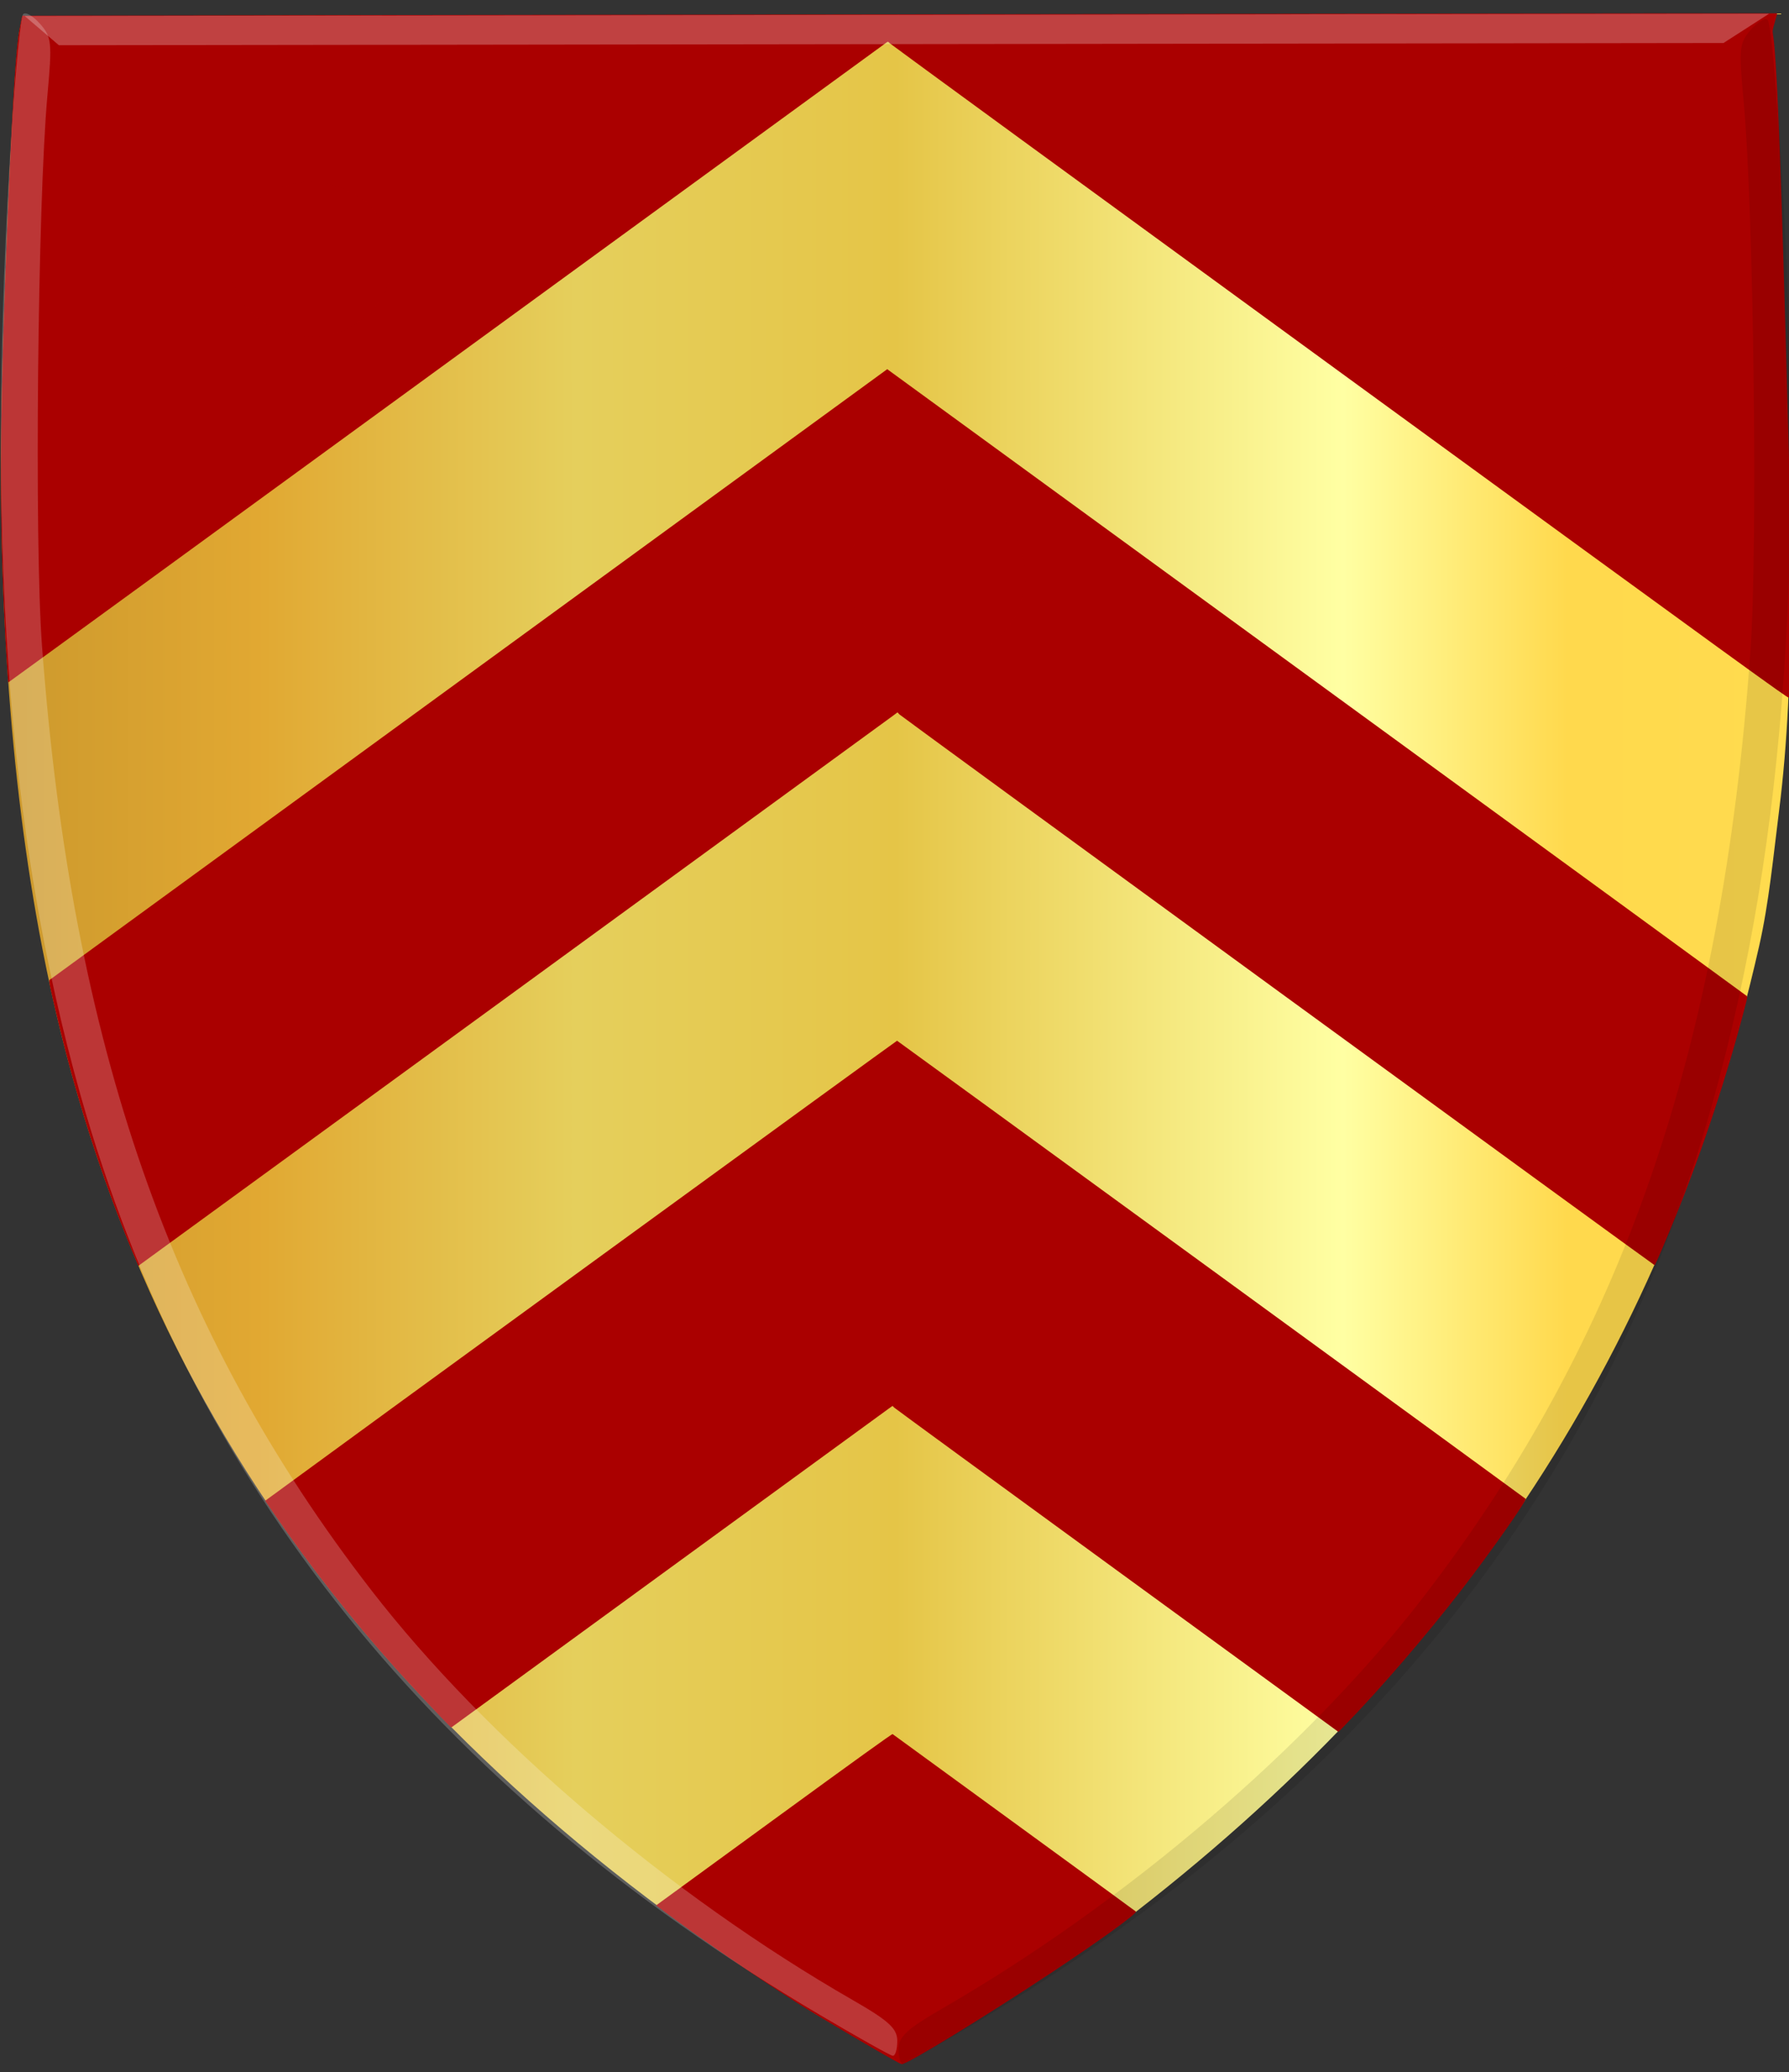 <?xml version="1.0" encoding="UTF-8" standalone="no"?>
<!-- Created with Inkscape (http://www.inkscape.org/) -->

<svg
   xmlns:dc="http://purl.org/dc/elements/1.1/"
   xmlns:cc="http://creativecommons.org/ns#"
   xmlns:rdf="http://www.w3.org/1999/02/22-rdf-syntax-ns#"
   xmlns:svg="http://www.w3.org/2000/svg"
   xmlns="http://www.w3.org/2000/svg"
   xmlns:xlink="http://www.w3.org/1999/xlink"
   xmlns:sodipodi="http://sodipodi.sourceforge.net/DTD/sodipodi-0.dtd"
   xmlns:inkscape="http://www.inkscape.org/namespaces/inkscape"
   width="462.498"
   height="535.641"
   id="svg4659"
   version="1.1"
   inkscape:version="0.48.4 r9939"
   sodipodi:docname="Peter van Genecieres.svg">
  <rect width="100%" height="100%" fill="#333333" stroke="none"/>
  <defs
     id="defs4661">
    <linearGradient
       id="linearGradient4070-6-1">
      <stop
         style="stop-color:#a3a3a3;stop-opacity:1;"
         offset="0"
         id="stop4072-2-3" />
      <stop
         style="stop-color:#b0b0b0;stop-opacity:1;"
         offset="0.143"
         id="stop4074-3-2" />
      <stop
         id="stop4076-8-1"
         offset="0.321"
         style="stop-color:#d1d1d1;stop-opacity:1;" />
      <stop
         style="stop-color:#bdbdbd;stop-opacity:1;"
         offset="0.5"
         id="stop4078-2-6" />
      <stop
         id="stop4080-6-3"
         offset="0.75"
         style="stop-color:#e5e5e5;stop-opacity:1;" />
      <stop
         style="stop-color:#cccccc;stop-opacity:1;"
         offset="0.875"
         id="stop4082-2-8" />
      <stop
         id="stop4084-7-3"
         offset="1"
         style="stop-color:#cccccc;stop-opacity:1;" />
    </linearGradient>
    <linearGradient
       gradientTransform="matrix(-1,0,0,1,-904.38,-1114.178)"
       gradientUnits="userSpaceOnUse"
       y2="1521.872"
       x2="-1157.101"
       y1="1521.872"
       x1="-1418.855"
       id="linearGradient15804"
       xlink:href="#linearGradient4070-6-1"
       inkscape:collect="always" />
    <linearGradient
       id="linearGradient15717"
       inkscape:collect="always">
      <stop
         id="stop15719"
         offset="0"
         style="stop-color:#ffffff;stop-opacity:1;" />
      <stop
         id="stop15721"
         offset="1"
         style="stop-color:#ffffff;stop-opacity:0;" />
    </linearGradient>
    <linearGradient
       gradientTransform="matrix(-1,0,0,1,-1056.336,-1114.178)"
       gradientUnits="userSpaceOnUse"
       y2="1605.392"
       x2="-1343.402"
       y1="1605.392"
       x1="-1384.51"
       id="linearGradient15723"
       xlink:href="#linearGradient15717"
       inkscape:collect="always" />
    <linearGradient
       id="linearGradient23124">
      <stop
         style="stop-color:#cc992d;stop-opacity:1;"
         offset="0"
         id="stop23126" />
      <stop
         style="stop-color:#e1a832;stop-opacity:1;"
         offset="0.143"
         id="stop23128" />
      <stop
         id="stop23130"
         offset="0.321"
         style="stop-color:#e5cf5c;stop-opacity:1;" />
      <stop
         style="stop-color:#e5c547;stop-opacity:1;"
         offset="0.5"
         id="stop23132" />
      <stop
         id="stop23134"
         offset="0.75"
         style="stop-color:#ffffa3;stop-opacity:1;" />
      <stop
         style="stop-color:#ffd94d;stop-opacity:1;"
         offset="0.875"
         id="stop23136" />
      <stop
         id="stop23138"
         offset="1"
         style="stop-color:#ffdb4e;stop-opacity:1;" />
    </linearGradient>
    <linearGradient
       inkscape:collect="always"
       xlink:href="#linearGradient4053-4-8-3-8"
       id="linearGradient15856"
       gradientUnits="userSpaceOnUse"
       gradientTransform="matrix(-1,0,0,1,-244.154,-1845.302)"
       x1="-649.145"
       y1="2202.972"
       x2="-483.659"
       y2="2202.972" />
    <linearGradient
       id="linearGradient4053-4-8-3-8">
      <stop
         style="stop-color:#cc992d;stop-opacity:1;"
         offset="0"
         id="stop4055-9-6-3-1" />
      <stop
         style="stop-color:#e1a832;stop-opacity:1;"
         offset="0.143"
         id="stop4057-8-0-4-3" />
      <stop
         id="stop4059-2-1-2-6"
         offset="0.321"
         style="stop-color:#e5cf5c;stop-opacity:1;" />
      <stop
         style="stop-color:#e5c547;stop-opacity:1;"
         offset="0.5"
         id="stop4061-4-2-2-7" />
      <stop
         id="stop4063-5-6-0-8"
         offset="0.75"
         style="stop-color:#ffffa3;stop-opacity:1;" />
      <stop
         style="stop-color:#ffd94d;stop-opacity:1;"
         offset="0.875"
         id="stop4065-2-0-1-9" />
      <stop
         id="stop4067-9-5-2-5"
         offset="1"
         style="stop-color:#ffdb4e;stop-opacity:1;" />
    </linearGradient>
    <linearGradient
       gradientTransform="matrix(-1,0,0,1,-1495.613,-1332.648)"
       gradientUnits="userSpaceOnUse"
       y2="1821.438"
       x2="-1792.981"
       y1="1821.438"
       x1="-1947.815"
       id="linearGradient16219"
       xlink:href="#linearGradient4053-4-8-3-8"
       inkscape:collect="always" />
    <linearGradient
       id="linearGradient16247"
       inkscape:collect="always">
      <stop
         id="stop16249"
         offset="0"
         style="stop-color:#ffffff;stop-opacity:1;" />
      <stop
         id="stop16251"
         offset="1"
         style="stop-color:#ffffff;stop-opacity:0;" />
    </linearGradient>
    <radialGradient
       gradientUnits="userSpaceOnUse"
       gradientTransform="matrix(1,0,0,1.542,0,-413.86)"
       r="8.071"
       fy="763.515"
       fx="-781.429"
       cy="763.515"
       cx="-781.429"
       id="radialGradient16253"
       xlink:href="#linearGradient16247"
       inkscape:collect="always" />
    <linearGradient
       inkscape:collect="always"
       xlink:href="#linearGradient23124"
       id="linearGradient5503"
       x1="71.727"
       y1="462.408"
       x2="534.092"
       y2="462.408"
       gradientUnits="userSpaceOnUse" />
    <linearGradient
       inkscape:collect="always"
       xlink:href="#linearGradient23124-7"
       id="linearGradient5503-2"
       x1="71.727"
       y1="462.408"
       x2="534.092"
       y2="462.408"
       gradientUnits="userSpaceOnUse"
       gradientTransform="translate(1.3941034e-4,1.3398085e-5)" />
    <linearGradient
       id="linearGradient23124-7">
      <stop
         style="stop-color:#cc992d;stop-opacity:1;"
         offset="0"
         id="stop23126-7" />
      <stop
         style="stop-color:#e1a832;stop-opacity:1;"
         offset="0.143"
         id="stop23128-0" />
      <stop
         id="stop23130-2"
         offset="0.321"
         style="stop-color:#e5cf5c;stop-opacity:1;" />
      <stop
         style="stop-color:#e5c547;stop-opacity:1;"
         offset="0.5"
         id="stop23132-4" />
      <stop
         id="stop23134-1"
         offset="0.75"
         style="stop-color:#ffffa3;stop-opacity:1;" />
      <stop
         style="stop-color:#ffd94d;stop-opacity:1;"
         offset="0.875"
         id="stop23136-0" />
      <stop
         id="stop23138-3"
         offset="1"
         style="stop-color:#ffdb4e;stop-opacity:1;" />
    </linearGradient>
    <linearGradient
       inkscape:collect="always"
       xlink:href="#linearGradient23124-7-0"
       id="linearGradient5503-2-2"
       x1="71.727"
       y1="462.408"
       x2="534.092"
       y2="462.408"
       gradientUnits="userSpaceOnUse"
       gradientTransform="translate(1.4951457e-4,2.1480035e-5)" />
    <linearGradient
       id="linearGradient23124-7-0">
      <stop
         style="stop-color:#cc992d;stop-opacity:1;"
         offset="0"
         id="stop23126-7-2" />
      <stop
         style="stop-color:#e1a832;stop-opacity:1;"
         offset="0.143"
         id="stop23128-0-8" />
      <stop
         id="stop23130-2-6"
         offset="0.321"
         style="stop-color:#e5cf5c;stop-opacity:1;" />
      <stop
         style="stop-color:#e5c547;stop-opacity:1;"
         offset="0.5"
         id="stop23132-4-7" />
      <stop
         id="stop23134-1-0"
         offset="0.75"
         style="stop-color:#ffffa3;stop-opacity:1;" />
      <stop
         style="stop-color:#ffd94d;stop-opacity:1;"
         offset="0.875"
         id="stop23136-0-8" />
      <stop
         id="stop23138-3-1"
         offset="1"
         style="stop-color:#ffdb4e;stop-opacity:1;" />
    </linearGradient>
    <linearGradient
       inkscape:collect="always"
       xlink:href="#linearGradient23124-7-0"
       id="linearGradient15082"
       x1="71.87"
       y1="472.97"
       x2="534.515"
       y2="472.97"
       gradientUnits="userSpaceOnUse" />
  </defs>
  <sodipodi:namedview
     id="base"
     pagecolor="#ffffff"
     bordercolor="#666666"
     borderopacity="1.0"
     inkscape:pageopacity="0.0"
     inkscape:pageshadow="2"
     inkscape:zoom="0.7"
     inkscape:cx="-123.54874"
     inkscape:cy="242.4461"
     inkscape:document-units="px"
     inkscape:current-layer="layer1"
     showgrid="false"
     fit-margin-top="0"
     fit-margin-left="0"
     fit-margin-right="0"
     fit-margin-bottom="0"
     inkscape:window-width="1600"
     inkscape:window-height="837"
     inkscape:window-x="-8"
     inkscape:window-y="-8"
     inkscape:window-maximized="1"
     showguides="true"
     inkscape:guide-bbox="true">
    <sodipodi:guide
       orientation="1,0"
       position="2893.077,218.193"
       id="guide7423" />
  </sodipodi:namedview>
  <g
     inkscape:label="Laag 1"
     inkscape:groupmode="layer"
     id="layer1"
     transform="translate(-71.608,-204.541)">
    <path
       style="fill:url(#linearGradient15082);fill-opacity:1.0"
       d="M 282.598,725.206 C 173.258,656.722 105.78,569.561 82.547,449.655 73.93,405.182 70.832,355.087 72.169,302.936 73.087,267.158 75.186,219.438 76.648,212.347 l 0.761,-3.69 226.763,-0.3 226.763,-0.3 -1.303,4.457 c 1.479,7.086 2.691,53.004 3.697,88.779 1.094,38.888 2.663,77.601 -1.78,112.74 -1.515,11.981 -2.611,23.799 -5.156,35.035 -23.348,103.089 -76.976,185.513 -164.998,252.625 -14.159,10.796 -54.702,36.283 -56.759,36.188 -0.332,0 -10.248,-5.72 -22.037,-12.677 z"
       id="path3927-4-5-7"
       inkscape:connector-curvature="0"
       sodipodi:nodetypes="csssccccssssccc" />
    <path
       style="fill:#aa0000;fill-opacity:1"
       d="m 303.971,737.752 c -3.711,-1.928 -20.82,-12.012 -26.134,-15.403 -11.593,-7.398 -25.906,-17.268 -35.618,-24.563 l -0.983,-0.738 30.47,-22.212 c 21.34,-15.557 30.527,-22.168 30.659,-22.064 0.104,0.081 14.251,10.393 31.439,22.913 17.188,12.521 31.341,22.85 31.451,22.953 0.465,0.435 -9.524,7.657 -22.151,16.016 -17.096,11.318 -37.011,23.488 -38.342,23.431 -0.089,-0.004 -0.445,-0.154 -0.792,-0.334 z m 56.518,-127.196 c -31.431,-22.91 -57.373,-41.87 -57.649,-42.133 l -0.501,-0.478 -0.994,0.708 c -0.547,0.39 -26.215,19.094 -57.04,41.566 l -56.046,40.858 -0.688,-0.659 c -1.541,-1.476 -10.19,-10.711 -13.61,-14.533 -11.514,-12.867 -21.883,-26.053 -31.393,-39.924 l -2.4,-3.501 0.657,-0.483 c 19.815,-14.556 162.571,-118.469 162.693,-118.426 0.185,0.065 162.142,118.074 162.491,118.399 0.405,0.375 -9.087,13.864 -16.552,23.522 -9.268,11.992 -21.025,25.641 -30.248,35.12 l -1.575,1.619 -57.147,-41.655 z M 105.648,527.643 C 99.001,511.52 93.141,493.928 88.622,476.528 86.887,469.847 84.424,459.37 84.382,458.491 l -0.029,-0.601 108.314,-78.962 108.314,-78.962 0.472,0.351 c 0.26,0.193 50.17,36.572 110.911,80.841 60.741,44.269 110.573,80.616 110.738,80.771 0.293,0.276 0.284,0.34 -0.446,3.145 -4.545,17.471 -10.833,36.496 -17.624,53.317 -2.42,5.994 -5.499,13.195 -5.644,13.197 -0.227,0.004 -194.797,-141.874 -195.272,-142.39 l -0.486,-0.527 -1.01,0.762 c -1.32,0.995 -195.21,142.315 -195.251,142.312 -0.017,-0.002 -0.792,-1.847 -1.721,-4.1 z M 418.031,300.719 C 354.259,254.238 301.883,215.992 301.64,215.729 c -0.411,-0.445 -0.466,-0.462 -0.787,-0.247 -0.19,0.127 -51.354,37.417 -113.697,82.866 -62.343,45.449 -113.374,82.612 -113.402,82.584 -0.092,-0.091 -0.648,-9.074 -0.966,-15.601 -1.447,-29.697 -1.256,-55.016 0.788,-104.444 1.043,-25.218 1.959,-40.79 2.755,-46.817 0.201,-1.522 0.952,-5.345 1.074,-5.466 0.041,-0.04 67.903,-0.145 336.277,-0.519 64.497,-0.09 117.298,-0.133 117.335,-0.097 0.037,0.037 -0.223,1.062 -0.577,2.278 -0.594,2.039 -0.632,2.281 -0.49,3.103 0.907,5.233 1.87,27.953 3.239,76.416 1.431,50.645 1.577,58.017 1.445,73.03 -0.099,11.256 -0.351,21.418 -0.549,22.061 -0.099,0.324 -9.825,-6.729 -116.057,-84.158 z"
       id="path7486"
       inkscape:connector-curvature="0" />
    <path
       style="fill:#000000;fill-opacity:0.094"
       d="m 323.949,727.379 c 99.619,-59.272 162.366,-137.718 190.496,-238.162 19.017,-67.904 24.27,-144.55 17.153,-250.292 -1.034,-15.37 -2.374,-28.509 -2.977,-29.198 -0.603,-0.689 -2.563,0.423 -4.356,2.472 -3.031,3.463 -3.164,4.764 -1.885,18.519 2.604,28.009 3.684,115.323 1.757,142.2 -7.396,103.197 -33.167,177.689 -84.565,244.44 -29.762,38.653 -76.691,78.795 -124.264,106.292 -9.265,5.356 -11.411,7.341 -11.407,10.558 0,2.179 0.537,3.901 1.186,3.826 0.649,-0.073 9.137,-4.868 18.861,-10.654 z"
       id="path3971-2-8-4-5-3"
       inkscape:connector-curvature="0" />
    <path
       style="fill:#ffffff;fill-opacity:0.255;stroke:none"
       d="m 77.992,208.678 8.838,7.557 430.334,-0.573 11.808,-7.585 z"
       id="path3995-3-6-1-9-6"
       inkscape:connector-curvature="0" />
    <path
       style="fill:#ffffff;fill-opacity:0.212"
       d="M 283.517,725.323 C 183.752,666.317 120.814,588.039 92.438,487.669 73.255,419.816 67.814,343.185 74.672,237.423 c 0.996,-15.372 2.304,-28.515 2.906,-29.205 0.602,-0.691 2.565,0.416 4.363,2.46 3.039,3.455 3.175,4.756 1.929,18.514 -2.535,28.016 -3.401,115.332 -1.409,142.204 7.649,103.177 33.602,177.6 85.163,244.214 29.857,38.573 76.884,78.59 124.523,105.961 9.279,5.331 11.429,7.311 11.433,10.527 0,2.178 -0.527,3.902 -1.177,3.829 -0.65,-0.073 -9.148,-4.844 -18.887,-10.604 z"
       id="path3971-9-9-3-7-2"
       inkscape:connector-curvature="0" />
    <path
       sodipodi:type="arc"
       style="fill:#aa0000;fill-opacity:0.085;fill-rule:evenodd;stroke:none"
       id="path7538"
       sodipodi:cx="80.35714"
       sodipodi:cy="67.070053"
       sodipodi:rx="21.071428"
       sodipodi:ry="20"
       d="m 101.429,67.07 a 21.071,20 0 1 1 -42.143,0 21.071,20 0 1 1 42.143,0 z"
       transform="translate(71.608,204.541)" />
    <path
       sodipodi:type="arc"
       style="fill:#aa0000;fill-opacity:0.085;fill-rule:evenodd;stroke:none"
       id="path7540"
       sodipodi:cx="242.14285"
       sodipodi:cy="148.85576"
       sodipodi:rx="22.857143"
       sodipodi:ry="22.5"
       d="m 265,148.856 a 22.857,22.5 0 1 1 -45.714,0 22.857,22.5 0 1 1 45.714,0 z"
       transform="translate(71.608,204.541)" />
    <path
       sodipodi:type="arc"
       style="fill:#aa0000;fill-opacity:0.085;fill-rule:evenodd;stroke:none"
       id="path7542"
       sodipodi:cx="391.78571"
       sodipodi:cy="69.927193"
       sodipodi:rx="25.357143"
       sodipodi:ry="29.285715"
       d="m 417.143,69.927 a 25.357,29.286 0 1 1 -50.714,0 25.357,29.286 0 1 1 50.714,0 z"
       transform="translate(71.608,204.541)" />
  </g>
</svg>
